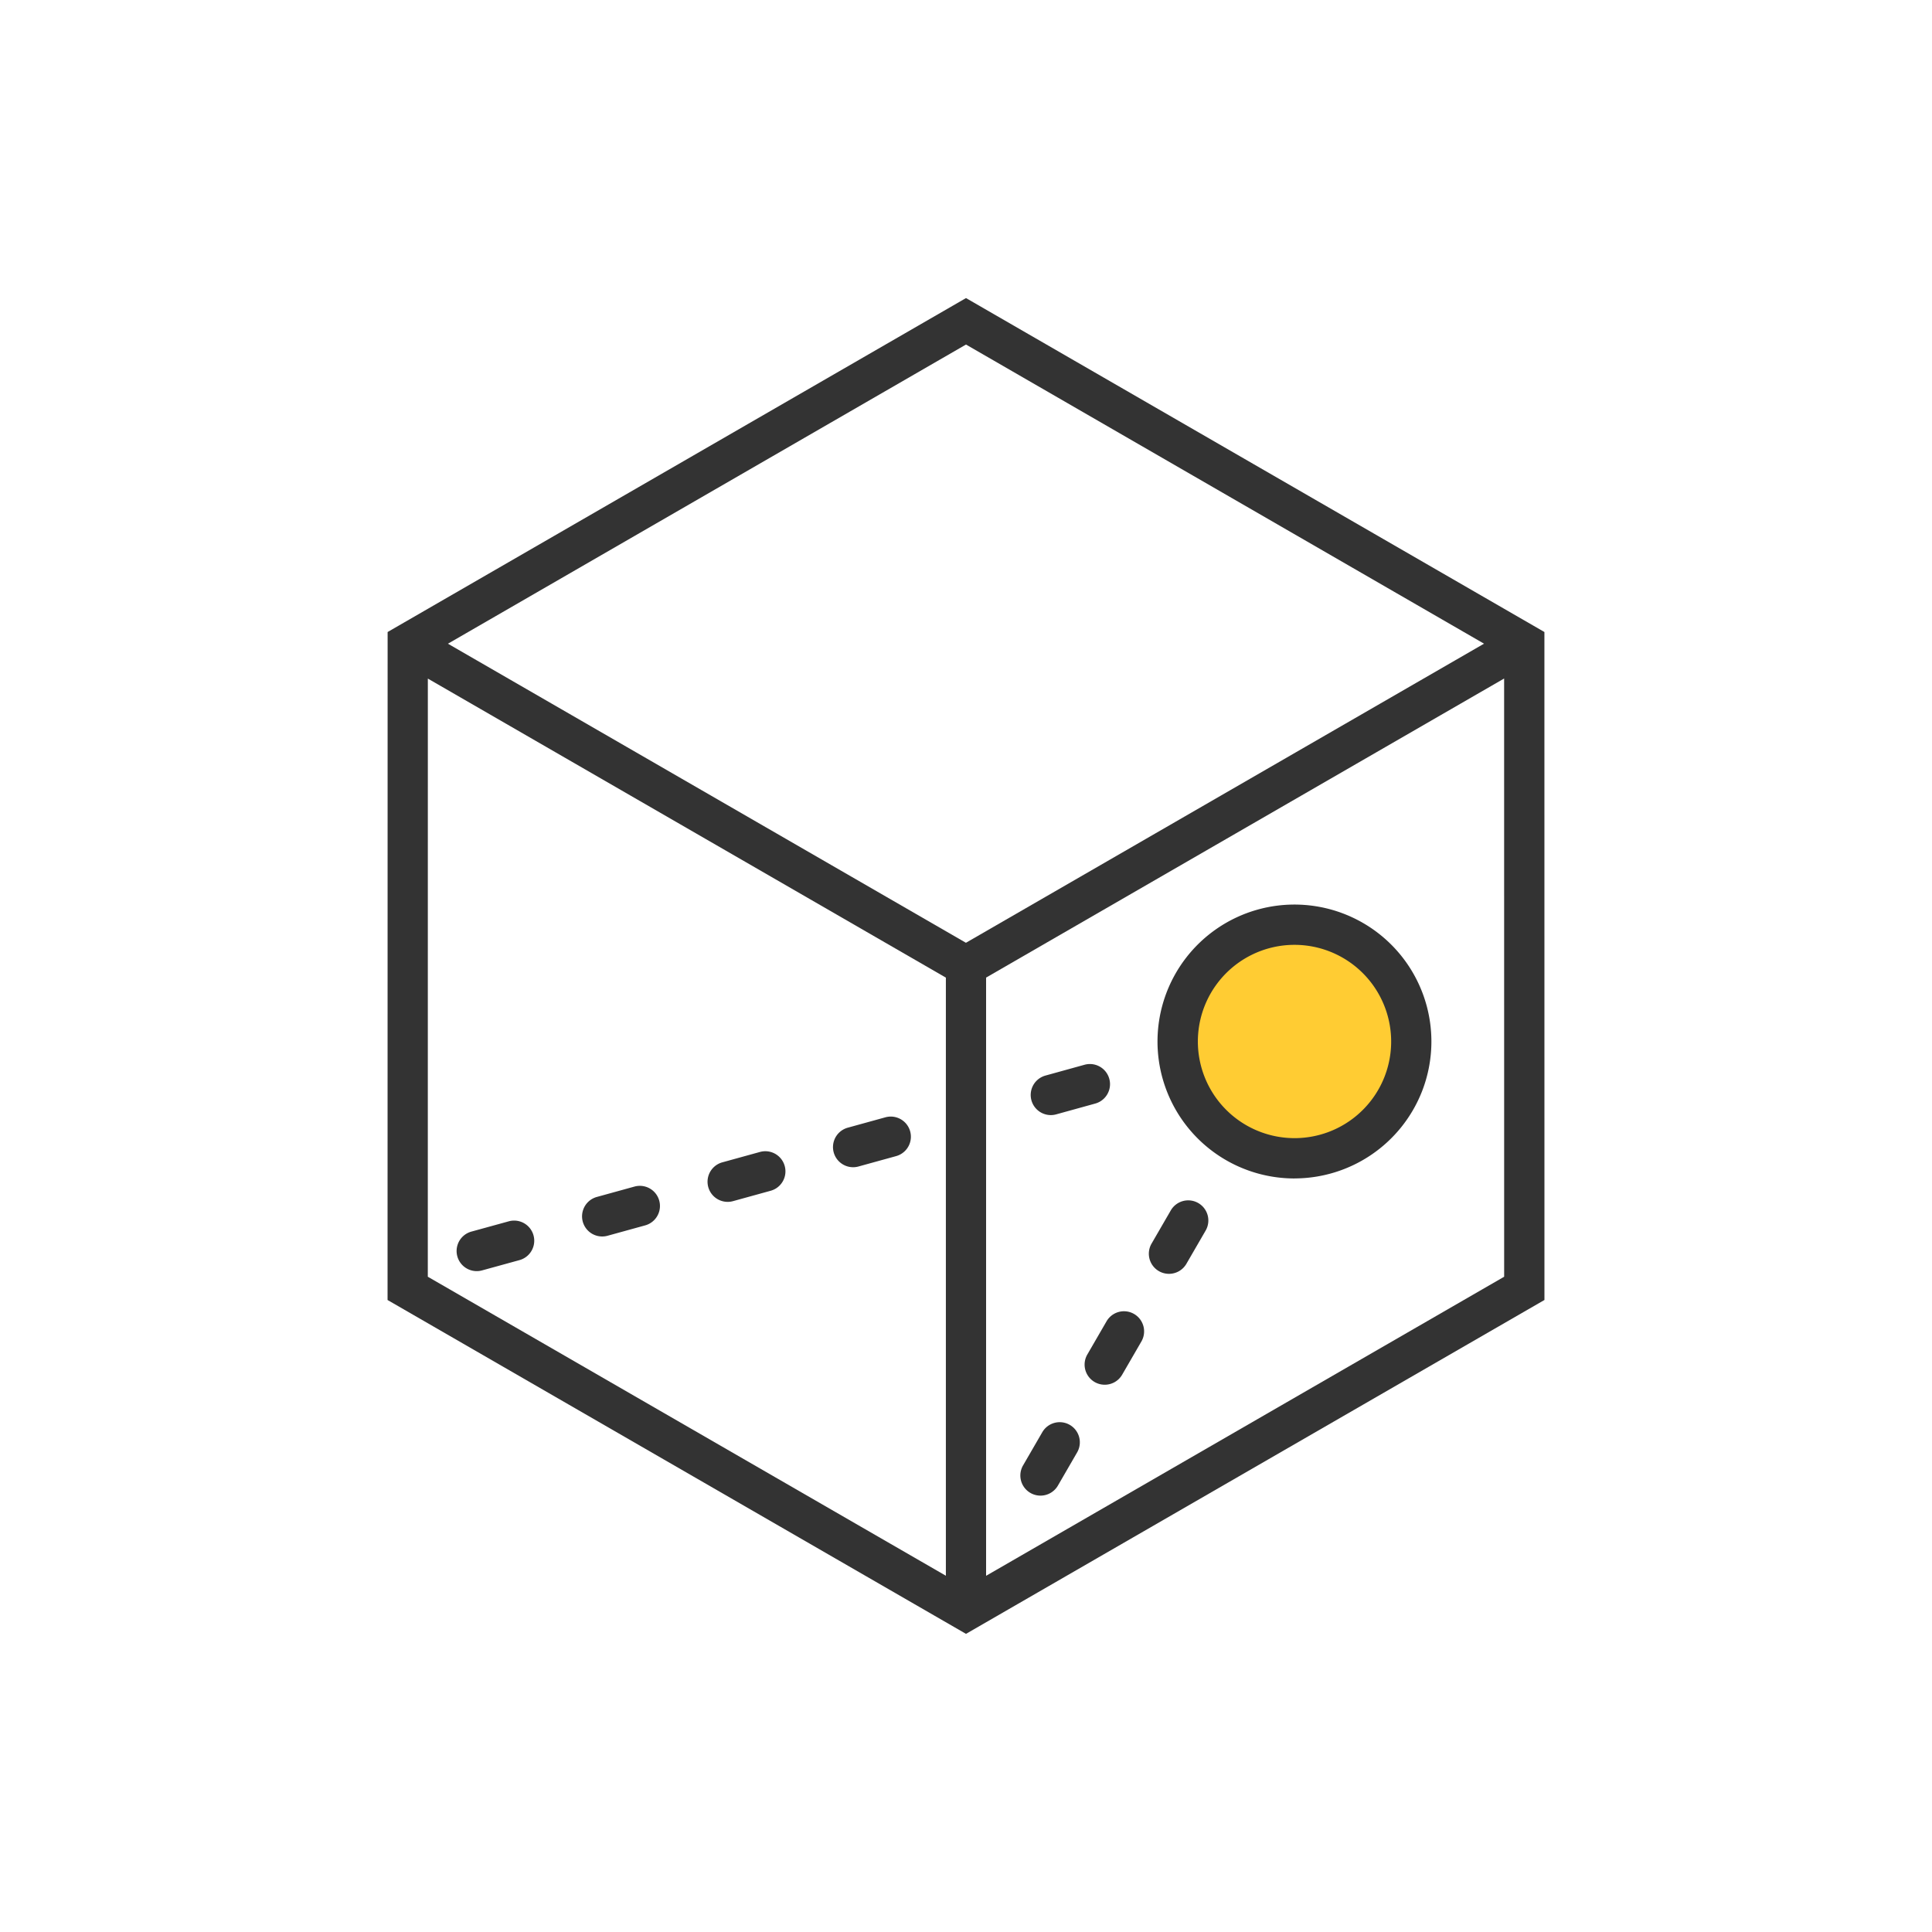 <svg xmlns="http://www.w3.org/2000/svg" viewBox="0 0 60 60"><g id="Icon_area_-_no_fill_no_stroke" data-name="Icon area - no fill no stroke"><rect width="60" height="60" style="fill:none"/></g><g id="Yellow_fill" data-name="Yellow fill"><circle cx="40.171" cy="32.327" r="3.659" style="fill:#fc3"/></g><g id="Outlined_strokes" data-name="Outlined strokes"><path d="M32.636,34.63a.625.625,0,0,1-.166-1.228l1.211-.335a.625.625,0,1,1,.333,1.205l-1.211.335A.617.617,0,0,1,32.636,34.63Z" style="fill:#333"/><path d="M26.496,36.249a.625.625,0,0,1-.166-1.228l1.167-.322a.625.625,0,0,1,.333,1.205l-1.167.322A.618.618,0,0,1,26.496,36.249Z" style="fill:#333"/><path d="M22.6,37.325a.625.625,0,0,1-.166-1.228l1.167-.322a.625.625,0,0,1,.333,1.205l-1.167.322A.614.614,0,0,1,22.6,37.325Z" style="fill:#333"/><path d="M18.703,38.4a.625.625,0,0,1-.166-1.228l1.167-.322a.625.625,0,0,1,.333,1.205l-1.167.322A.613.613,0,0,1,18.703,38.4Z" style="fill:#333"/><path d="M14.807,39.476a.625.625,0,0,1-.166-1.228l1.167-.321a.625.625,0,0,1,.332,1.205l-1.167.321A.61.61,0,0,1,14.807,39.476Z" style="fill:#333"/><path d="M36.303,39.56a.625.625,0,0,1-.54-.939l.597-1.031a.625.625,0,0,1,1.082.627l-.597,1.031A.625.625,0,0,1,36.303,39.56Z" style="fill:#333"/><path d="M34.308,43.004a.625.625,0,0,1-.54-.939l.597-1.031a.625.625,0,0,1,1.082.627L34.85,42.692A.625.625,0,0,1,34.308,43.004Z" style="fill:#333"/><path d="M32.313,46.448a.625.625,0,0,1-.541-.938l.597-1.031a.625.625,0,0,1,1.082.627l-.597,1.031A.625.625,0,0,1,32.313,46.448Z" style="fill:#333"/><path d="M40.204,36.598A4.253,4.253,0,1,1,44.159,33.9h0a4.26,4.26,0,0,1-3.955,2.697Zm.003-7.255a3.001,3.001,0,0,0-1.103,5.794,3,3,0,0,0,3.892-1.693,3.003,3.003,0,0,0-2.789-4.101Zm3.37,4.329h0Z" style="fill:#333"/><path d="M47.963,19.628,30,9.257,12.038,19.628l-.002,20.745L30,50.741,47.964,40.372Zm-1.875.362-16.09,9.289L13.911,19.991,30,10.7ZM13.287,21.074,29.375,30.361l0,18.575L13.286,39.65Zm17.337,27.864,0-18.578,16.088-9.288.001,18.578Z" style="fill:#333"/></g></svg>